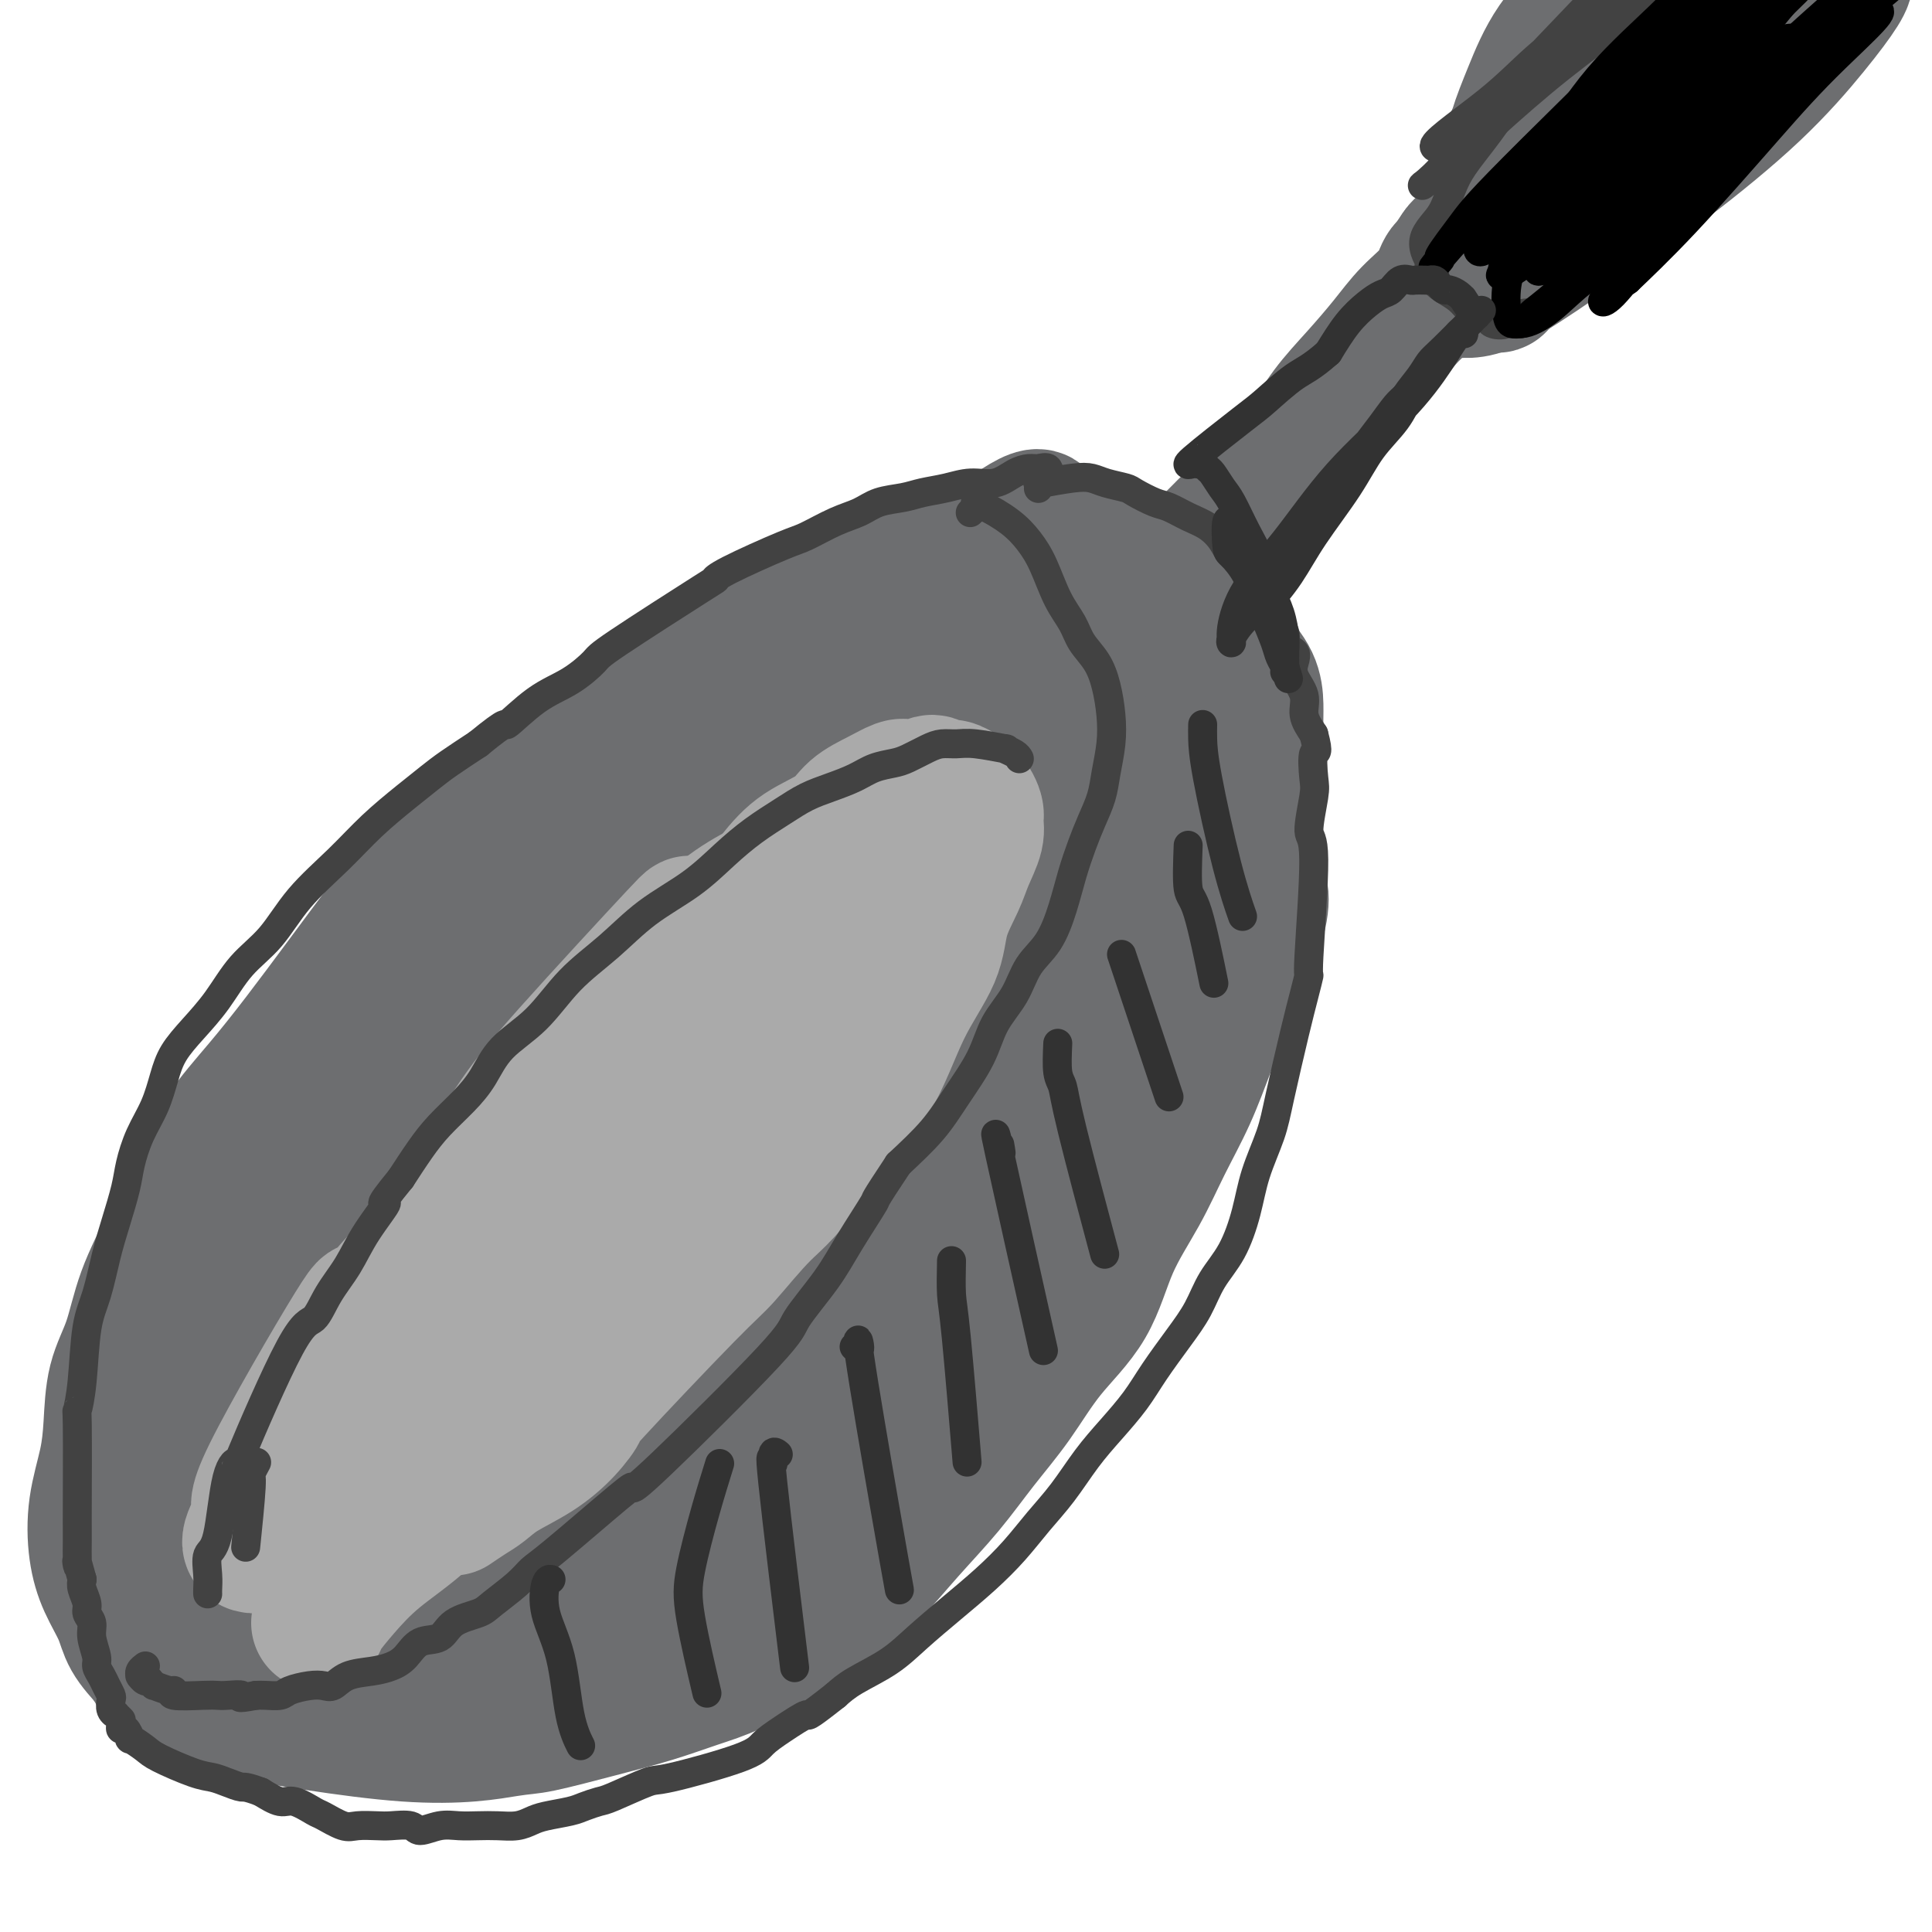 <svg viewBox='0 0 400 400' version='1.1' xmlns='http://www.w3.org/2000/svg' xmlns:xlink='http://www.w3.org/1999/xlink'><g fill='none' stroke='rgb(66,66,66)' stroke-width='28' stroke-linecap='round' stroke-linejoin='round'><path d='M153,153c0.027,0.452 0.054,0.903 0,1c-0.054,0.097 -0.190,-0.161 -3,2c-2.810,2.161 -8.295,6.740 -15,12c-6.705,5.260 -14.631,11.202 -22,19c-7.369,7.798 -14.183,17.452 -20,26c-5.817,8.548 -10.638,15.991 -13,22c-2.362,6.009 -2.263,10.584 -2,14c0.263,3.416 0.692,5.674 4,6c3.308,0.326 9.495,-1.281 16,-5c6.505,-3.719 13.329,-9.552 21,-17c7.671,-7.448 16.189,-16.511 25,-26c8.811,-9.489 17.916,-19.404 26,-28c8.084,-8.596 15.146,-15.871 20,-22c4.854,-6.129 7.499,-11.110 8,-14c0.501,-2.890 -1.142,-3.689 -5,-3c-3.858,0.689 -9.933,2.867 -17,8c-7.067,5.133 -15.128,13.221 -23,20c-7.872,6.779 -15.555,12.248 -26,24c-10.445,11.752 -23.652,29.786 -30,38c-6.348,8.214 -5.836,6.608 -8,11c-2.164,4.392 -7.002,14.782 -7,19c0.002,4.218 4.846,2.265 7,2c2.154,-0.265 1.618,1.160 8,-2c6.382,-3.160 19.680,-10.903 25,-14c5.320,-3.097 2.660,-1.549 0,0'/></g>
<g fill='none' stroke='rgb(109,110,112)' stroke-width='28' stroke-linecap='round' stroke-linejoin='round'><path d='M132,155c-0.502,0.046 -1.004,0.091 -1,0c0.004,-0.091 0.513,-0.319 -1,0c-1.513,0.319 -5.047,1.186 -10,4c-4.953,2.814 -11.326,7.577 -17,13c-5.674,5.423 -10.648,11.507 -14,17c-3.352,5.493 -5.082,10.394 -5,14c0.082,3.606 1.977,5.915 6,6c4.023,0.085 10.173,-2.054 17,-6c6.827,-3.946 14.331,-9.697 24,-18c9.669,-8.303 21.501,-19.157 33,-29c11.499,-9.843 22.663,-18.676 31,-26c8.337,-7.324 13.846,-13.138 17,-17c3.154,-3.862 3.954,-5.770 3,-6c-0.954,-0.230 -3.661,1.220 -10,6c-6.339,4.780 -16.311,12.889 -28,24c-11.689,11.111 -25.094,25.223 -38,38c-12.906,12.777 -25.314,24.220 -36,36c-10.686,11.780 -19.650,23.896 -27,34c-7.350,10.104 -13.085,18.194 -16,23c-2.915,4.806 -3.008,6.326 -2,7c1.008,0.674 3.117,0.501 9,-2c5.883,-2.501 15.539,-7.330 26,-14c10.461,-6.670 21.728,-15.181 33,-25c11.272,-9.819 22.550,-20.946 33,-32c10.450,-11.054 20.073,-22.034 27,-31c6.927,-8.966 11.160,-15.918 13,-21c1.840,-5.082 1.289,-8.293 -2,-9c-3.289,-0.707 -9.314,1.089 -17,5c-7.686,3.911 -17.031,9.938 -27,17c-9.969,7.062 -20.563,15.161 -31,25c-10.437,9.839 -20.719,21.420 -31,33'/><path d='M91,221c-8.745,11.422 -15.109,23.478 -20,33c-4.891,9.522 -8.311,16.509 -10,22c-1.689,5.491 -1.648,9.486 2,10c3.648,0.514 10.902,-2.451 16,-2c5.098,0.451 8.038,4.319 29,-15c20.962,-19.319 59.945,-61.824 76,-80c16.055,-18.176 9.181,-12.021 9,-15c-0.181,-2.979 6.329,-15.090 8,-22c1.671,-6.910 -1.499,-8.620 -6,-9c-4.501,-0.380 -10.334,0.569 -18,4c-7.666,3.431 -17.165,9.344 -28,16c-10.835,6.656 -23.007,14.055 -34,23c-10.993,8.945 -20.807,19.435 -30,30c-9.193,10.565 -17.765,21.205 -24,31c-6.235,9.795 -10.132,18.744 -12,25c-1.868,6.256 -1.706,9.817 0,12c1.706,2.183 4.958,2.986 11,2c6.042,-0.986 14.876,-3.761 25,-9c10.124,-5.239 21.539,-12.941 32,-23c10.461,-10.059 19.970,-22.475 29,-35c9.030,-12.525 17.583,-25.157 24,-36c6.417,-10.843 10.700,-19.895 13,-27c2.300,-7.105 2.619,-12.262 1,-15c-1.619,-2.738 -5.175,-3.055 -11,-1c-5.825,2.055 -13.920,6.484 -24,12c-10.080,5.516 -22.146,12.119 -34,20c-11.854,7.881 -23.497,17.040 -34,28c-10.503,10.960 -19.866,23.720 -28,35c-8.134,11.280 -15.038,21.080 -19,28c-3.962,6.920 -4.981,10.960 -6,15'/><path d='M28,278c-4.028,8.060 -1.599,6.709 2,6c3.599,-0.709 8.368,-0.777 12,1c3.632,1.777 6.127,5.400 23,-4c16.873,-9.400 48.123,-31.824 62,-44c13.877,-12.176 10.380,-14.105 11,-18c0.620,-3.895 5.356,-9.756 10,-19c4.644,-9.244 9.194,-21.869 12,-30c2.806,-8.131 3.867,-11.766 4,-14c0.133,-2.234 -0.663,-3.067 -3,-2c-2.337,1.067 -6.215,4.032 -13,9c-6.785,4.968 -16.478,11.938 -27,22c-10.522,10.062 -21.872,23.215 -32,36c-10.128,12.785 -19.033,25.202 -27,37c-7.967,11.798 -14.995,22.977 -20,32c-5.005,9.023 -7.987,15.891 -9,20c-1.013,4.109 -0.059,5.458 2,6c2.059,0.542 5.222,0.276 12,-2c6.778,-2.276 17.172,-6.561 29,-14c11.828,-7.439 25.091,-18.031 39,-30c13.909,-11.969 28.465,-25.315 42,-39c13.535,-13.685 26.051,-27.710 36,-40c9.949,-12.290 17.332,-22.844 22,-30c4.668,-7.156 6.622,-10.914 6,-13c-0.622,-2.086 -3.818,-2.501 -10,0c-6.182,2.501 -15.349,7.920 -25,17c-9.651,9.080 -19.786,21.823 -31,34c-11.214,12.177 -23.508,23.788 -35,36c-11.492,12.212 -22.184,25.026 -31,37c-8.816,11.974 -15.758,23.108 -20,32c-4.242,8.892 -5.783,15.540 -5,19c0.783,3.460 3.892,3.730 7,4'/><path d='M71,327c9.236,-5.768 28.825,-22.187 38,-31c9.175,-8.813 7.937,-10.019 15,-20c7.063,-9.981 22.427,-28.737 36,-45c13.573,-16.263 25.356,-30.032 33,-40c7.644,-9.968 11.148,-16.134 18,-25c6.852,-8.866 17.051,-20.433 2,-6c-15.051,14.433 -55.353,54.867 -74,74c-18.647,19.133 -15.638,16.966 -17,19c-1.362,2.034 -7.097,8.269 -15,18c-7.903,9.731 -17.976,22.958 -24,33c-6.024,10.042 -7.998,16.899 -9,21c-1.002,4.101 -1.033,5.447 3,4c4.033,-1.447 12.129,-5.686 23,-14c10.871,-8.314 24.516,-20.702 40,-34c15.484,-13.298 32.807,-27.505 48,-41c15.193,-13.495 28.255,-26.278 38,-37c9.745,-10.722 16.174,-19.383 19,-25c2.826,-5.617 2.048,-8.190 -2,-8c-4.048,0.190 -11.367,3.143 -21,10c-9.633,6.857 -21.580,17.619 -34,30c-12.420,12.381 -25.312,26.380 -37,39c-11.688,12.620 -22.173,23.859 -31,35c-8.827,11.141 -15.998,22.184 -21,31c-5.002,8.816 -7.836,15.406 -8,19c-0.164,3.594 2.340,4.192 7,2c4.660,-2.192 11.475,-7.173 21,-16c9.525,-8.827 21.759,-21.500 34,-34c12.241,-12.500 24.488,-24.827 35,-36c10.512,-11.173 19.289,-21.192 25,-29c5.711,-7.808 8.355,-13.404 11,-19'/><path d='M224,202c2.725,-4.906 4.039,-7.672 -2,-4c-6.039,3.672 -19.430,13.781 -24,16c-4.570,2.219 -0.318,-3.452 -14,15c-13.682,18.452 -45.299,61.026 -58,79c-12.701,17.974 -6.484,11.349 -5,11c1.484,-0.349 -1.763,5.580 -2,8c-0.237,2.420 2.535,1.333 8,-3c5.465,-4.333 13.623,-11.911 24,-21c10.377,-9.089 22.974,-19.688 35,-31c12.026,-11.312 23.480,-23.339 33,-34c9.520,-10.661 17.105,-19.958 22,-27c4.895,-7.042 7.098,-11.829 7,-14c-0.098,-2.171 -2.499,-1.727 -7,1c-4.501,2.727 -11.101,7.738 -20,16c-8.899,8.262 -20.095,19.775 -30,32c-9.905,12.225 -18.519,25.160 -27,37c-8.481,11.840 -16.829,22.583 -23,31c-6.171,8.417 -10.164,14.509 -12,18c-1.836,3.491 -1.516,4.383 0,4c1.516,-0.383 4.229,-2.041 11,-7c6.771,-4.959 17.601,-13.220 30,-24c12.399,-10.780 26.366,-24.081 38,-37c11.634,-12.919 20.934,-25.457 29,-37c8.066,-11.543 14.898,-22.092 19,-30c4.102,-7.908 5.474,-13.175 5,-16c-0.474,-2.825 -2.796,-3.207 -7,-2c-4.204,1.207 -10.292,4.004 -17,9c-6.708,4.996 -14.037,12.191 -22,21c-7.963,8.809 -16.561,19.231 -23,28c-6.439,8.769 -10.720,15.884 -15,23'/><path d='M177,264c-6.861,9.241 -5.014,6.844 -4,6c1.014,-0.844 1.194,-0.133 4,-3c2.806,-2.867 8.238,-9.311 14,-16c5.762,-6.689 11.854,-13.623 24,-31c12.146,-17.377 30.346,-45.196 38,-57c7.654,-11.804 4.762,-7.592 4,-7c-0.762,0.592 0.606,-2.434 1,-4c0.394,-1.566 -0.186,-1.671 -2,-1c-1.814,0.671 -4.863,2.118 -10,6c-5.137,3.882 -12.361,10.198 -20,17c-7.639,6.802 -15.693,14.090 -22,20c-6.307,5.910 -10.867,10.442 -13,13c-2.133,2.558 -1.840,3.143 -1,3c0.840,-0.143 2.225,-1.013 5,-3c2.775,-1.987 6.939,-5.091 13,-10c6.061,-4.909 14.020,-11.622 21,-18c6.980,-6.378 12.983,-12.422 17,-17c4.017,-4.578 6.048,-7.689 7,-10c0.952,-2.311 0.824,-3.822 0,-4c-0.824,-0.178 -2.345,0.977 -5,2c-2.655,1.023 -6.445,1.913 -10,4c-3.555,2.087 -6.875,5.370 -10,8c-3.125,2.630 -6.055,4.606 -8,6c-1.945,1.394 -2.904,2.205 -3,3c-0.096,0.795 0.670,1.573 2,1c1.330,-0.573 3.224,-2.495 6,-4c2.776,-1.505 6.434,-2.591 9,-5c2.566,-2.409 4.038,-6.141 5,-9c0.962,-2.859 1.413,-4.847 1,-7c-0.413,-2.153 -1.689,-4.472 -3,-6c-1.311,-1.528 -2.655,-2.264 -4,-3'/><path d='M233,138c-1.594,-1.818 -2.080,-1.864 -3,-2c-0.920,-0.136 -2.275,-0.362 -3,-1c-0.725,-0.638 -0.819,-1.688 -1,-2c-0.181,-0.312 -0.450,0.113 1,-1c1.450,-1.113 4.620,-3.763 6,-5c1.380,-1.237 0.970,-1.059 1,-1c0.030,0.059 0.499,-0.000 1,0c0.501,0.000 1.035,0.060 2,0c0.965,-0.060 2.360,-0.240 4,0c1.640,0.240 3.525,0.899 5,2c1.475,1.101 2.538,2.644 4,4c1.462,1.356 3.321,2.524 5,4c1.679,1.476 3.178,3.259 4,5c0.822,1.741 0.967,3.441 1,5c0.033,1.559 -0.047,2.975 0,4c0.047,1.025 0.221,1.657 0,2c-0.221,0.343 -0.836,0.398 -1,0c-0.164,-0.398 0.123,-1.248 0,-2c-0.123,-0.752 -0.657,-1.404 -1,-2c-0.343,-0.596 -0.496,-1.135 -1,-2c-0.504,-0.865 -1.361,-2.055 -2,-3c-0.639,-0.945 -1.062,-1.646 -2,-3c-0.938,-1.354 -2.393,-3.360 -4,-5c-1.607,-1.640 -3.367,-2.912 -5,-4c-1.633,-1.088 -3.139,-1.992 -5,-3c-1.861,-1.008 -4.078,-2.120 -6,-3c-1.922,-0.880 -3.551,-1.529 -5,-2c-1.449,-0.471 -2.718,-0.766 -4,-1c-1.282,-0.234 -2.576,-0.409 -4,-1c-1.424,-0.591 -2.978,-1.597 -5,-2c-2.022,-0.403 -4.511,-0.201 -7,0'/><path d='M208,119c-6.068,-1.387 -5.737,-0.354 -7,0c-1.263,0.354 -4.119,0.031 -6,0c-1.881,-0.031 -2.787,0.231 -4,0c-1.213,-0.231 -2.731,-0.953 -6,0c-3.269,0.953 -8.288,3.582 -12,5c-3.712,1.418 -6.119,1.625 -9,3c-2.881,1.375 -6.238,3.919 -10,6c-3.762,2.081 -7.930,3.699 -12,6c-4.070,2.301 -8.042,5.286 -12,8c-3.958,2.714 -7.903,5.158 -12,8c-4.097,2.842 -8.347,6.084 -13,10c-4.653,3.916 -9.707,8.508 -14,13c-4.293,4.492 -7.823,8.885 -11,13c-3.177,4.115 -6.001,7.951 -9,12c-2.999,4.049 -6.173,8.311 -9,12c-2.827,3.689 -5.306,6.804 -8,10c-2.694,3.196 -5.602,6.474 -8,10c-2.398,3.526 -4.285,7.300 -6,11c-1.715,3.700 -3.258,7.327 -5,11c-1.742,3.673 -3.684,7.392 -5,11c-1.316,3.608 -2.006,7.105 -3,10c-0.994,2.895 -2.292,5.189 -3,8c-0.708,2.811 -0.826,6.140 -1,9c-0.174,2.860 -0.404,5.250 -1,8c-0.596,2.750 -1.556,5.858 -2,9c-0.444,3.142 -0.370,6.317 0,9c0.370,2.683 1.037,4.874 2,7c0.963,2.126 2.221,4.188 3,6c0.779,1.812 1.080,3.375 2,5c0.920,1.625 2.460,3.313 4,5'/><path d='M31,344c2.341,4.450 2.693,4.074 3,4c0.307,-0.074 0.568,0.155 2,1c1.432,0.845 4.035,2.306 5,3c0.965,0.694 0.291,0.622 8,2c7.709,1.378 23.801,4.207 35,5c11.199,0.793 17.504,-0.448 21,-1c3.496,-0.552 4.182,-0.414 7,-1c2.818,-0.586 7.768,-1.894 12,-3c4.232,-1.106 7.745,-2.008 11,-3c3.255,-0.992 6.251,-2.075 9,-3c2.749,-0.925 5.250,-1.693 8,-3c2.750,-1.307 5.749,-3.154 9,-5c3.251,-1.846 6.755,-3.691 10,-6c3.245,-2.309 6.232,-5.082 9,-8c2.768,-2.918 5.318,-5.982 8,-9c2.682,-3.018 5.498,-5.992 8,-9c2.502,-3.008 4.691,-6.050 7,-9c2.309,-2.950 4.739,-5.807 7,-9c2.261,-3.193 4.354,-6.720 7,-10c2.646,-3.280 5.845,-6.312 8,-10c2.155,-3.688 3.266,-8.031 5,-12c1.734,-3.969 4.092,-7.562 6,-11c1.908,-3.438 3.366,-6.720 5,-10c1.634,-3.280 3.442,-6.556 5,-10c1.558,-3.444 2.865,-7.055 4,-10c1.135,-2.945 2.098,-5.222 3,-8c0.902,-2.778 1.743,-6.056 2,-9c0.257,-2.944 -0.069,-5.556 0,-8c0.069,-2.444 0.535,-4.722 1,-7'/><path d='M256,185c0.633,-5.103 0.717,-5.861 1,-7c0.283,-1.139 0.765,-2.658 1,-4c0.235,-1.342 0.221,-2.508 0,-3c-0.221,-0.492 -0.650,-0.310 -1,-4c-0.350,-3.690 -0.622,-11.253 -1,-15c-0.378,-3.747 -0.863,-3.678 -1,-4c-0.137,-0.322 0.073,-1.036 0,-2c-0.073,-0.964 -0.430,-2.177 -1,-3c-0.570,-0.823 -1.353,-1.255 -2,-2c-0.647,-0.745 -1.159,-1.802 -2,-3c-0.841,-1.198 -2.010,-2.536 -3,-4c-0.990,-1.464 -1.801,-3.054 -3,-4c-1.199,-0.946 -2.785,-1.247 -4,-2c-1.215,-0.753 -2.060,-1.957 -3,-3c-0.940,-1.043 -1.975,-1.926 -3,-3c-1.025,-1.074 -2.039,-2.341 -3,-3c-0.961,-0.659 -1.869,-0.712 -3,-1c-1.131,-0.288 -2.484,-0.811 -4,-1c-1.516,-0.189 -3.194,-0.044 -5,0c-1.806,0.044 -3.740,-0.014 -6,0c-2.260,0.014 -4.847,0.099 -7,0c-2.153,-0.099 -3.874,-0.382 -6,0c-2.126,0.382 -4.658,1.430 -7,2c-2.342,0.570 -4.493,0.663 -7,1c-2.507,0.337 -5.371,0.919 -8,2c-2.629,1.081 -5.024,2.661 -8,4c-2.976,1.339 -6.532,2.437 -11,5c-4.468,2.563 -9.848,6.589 -15,11c-5.152,4.411 -10.076,9.205 -15,14'/><path d='M129,156c-7.348,6.683 -10.719,10.891 -15,16c-4.281,5.109 -9.474,11.119 -14,17c-4.526,5.881 -8.386,11.633 -13,19c-4.614,7.367 -9.981,16.350 -14,23c-4.019,6.650 -6.690,10.968 -13,24c-6.310,13.032 -16.259,34.780 -20,44c-3.741,9.220 -1.275,5.912 0,7c1.275,1.088 1.357,6.570 2,12c0.643,5.430 1.846,10.806 3,14c1.154,3.194 2.257,4.205 4,6c1.743,1.795 4.124,4.375 6,6c1.876,1.625 3.247,2.295 5,3c1.753,0.705 3.889,1.443 5,2c1.111,0.557 1.196,0.932 2,1c0.804,0.068 2.325,-0.172 4,-1c1.675,-0.828 3.503,-2.245 6,-4c2.497,-1.755 5.663,-3.848 10,-7c4.337,-3.152 9.844,-7.364 16,-14c6.156,-6.636 12.961,-15.697 19,-24c6.039,-8.303 11.312,-15.847 15,-23c3.688,-7.153 5.790,-13.913 7,-18c1.210,-4.087 1.529,-5.500 -1,-6c-2.529,-0.500 -7.905,-0.086 -14,2c-6.095,2.086 -12.908,5.845 -20,10c-7.092,4.155 -14.461,8.704 -21,14c-6.539,5.296 -12.248,11.337 -17,17c-4.752,5.663 -8.549,10.948 -11,15c-2.451,4.052 -3.558,6.872 -4,8c-0.442,1.128 -0.221,0.564 0,0'/><path d='M56,319c-1.934,3.203 0.730,-0.290 2,-2c1.270,-1.710 1.147,-1.639 2,-3c0.853,-1.361 2.684,-4.155 4,-7c1.316,-2.845 2.117,-5.743 3,-10c0.883,-4.257 1.847,-9.875 2,-13c0.153,-3.125 -0.506,-3.759 2,-14c2.506,-10.241 8.177,-30.090 11,-39c2.823,-8.910 2.797,-6.881 4,-9c1.203,-2.119 3.635,-8.388 6,-13c2.365,-4.612 4.663,-7.569 7,-11c2.337,-3.431 4.712,-7.336 7,-11c2.288,-3.664 4.489,-7.086 7,-11c2.511,-3.914 5.332,-8.321 8,-12c2.668,-3.679 5.182,-6.631 8,-10c2.818,-3.369 5.940,-7.156 9,-10c3.060,-2.844 6.058,-4.747 9,-7c2.942,-2.253 5.828,-4.858 9,-7c3.172,-2.142 6.631,-3.821 10,-5c3.369,-1.179 6.648,-1.856 10,-3c3.352,-1.144 6.777,-2.753 10,-4c3.223,-1.247 6.245,-2.130 9,-3c2.755,-0.870 5.245,-1.727 8,-2c2.755,-0.273 5.776,0.039 8,0c2.224,-0.039 3.650,-0.428 5,0c1.350,0.428 2.623,1.672 4,2c1.377,0.328 2.858,-0.260 4,0c1.142,0.260 1.945,1.369 3,2c1.055,0.631 2.361,0.785 3,1c0.639,0.215 0.611,0.490 1,1c0.389,0.510 1.194,1.255 2,2'/><path d='M233,121c2.570,1.399 0.497,0.897 0,1c-0.497,0.103 0.584,0.812 1,1c0.416,0.188 0.167,-0.146 0,0c-0.167,0.146 -0.253,0.771 0,1c0.253,0.229 0.844,0.062 1,0c0.156,-0.062 -0.122,-0.021 0,0c0.122,0.021 0.645,0.020 1,0c0.355,-0.020 0.542,-0.060 1,0c0.458,0.060 1.186,0.220 2,0c0.814,-0.220 1.712,-0.820 2,-1c0.288,-0.180 -0.035,0.061 0,0c0.035,-0.061 0.430,-0.422 1,-1c0.570,-0.578 1.317,-1.372 2,-2c0.683,-0.628 1.301,-1.089 2,-2c0.699,-0.911 1.479,-2.273 2,-3c0.521,-0.727 0.781,-0.821 2,-2c1.219,-1.179 3.395,-3.443 5,-5c1.605,-1.557 2.640,-2.406 4,-4c1.360,-1.594 3.045,-3.933 5,-6c1.955,-2.067 4.181,-3.861 6,-6c1.819,-2.139 3.233,-4.623 5,-7c1.767,-2.377 3.887,-4.647 6,-7c2.113,-2.353 4.219,-4.790 6,-7c1.781,-2.210 3.236,-4.192 5,-6c1.764,-1.808 3.835,-3.442 5,-5c1.165,-1.558 1.423,-3.042 2,-4c0.577,-0.958 1.474,-1.391 2,-2c0.526,-0.609 0.680,-1.395 1,-2c0.320,-0.605 0.806,-1.030 1,-1c0.194,0.030 0.097,0.515 0,1'/><path d='M303,52c9.668,-10.980 2.839,-2.929 0,0c-2.839,2.929 -1.689,0.736 -1,0c0.689,-0.736 0.918,-0.016 1,0c0.082,0.016 0.018,-0.673 0,-1c-0.018,-0.327 0.010,-0.291 0,0c-0.010,0.291 -0.059,0.836 0,1c0.059,0.164 0.227,-0.054 0,0c-0.227,0.054 -0.849,0.381 -1,1c-0.151,0.619 0.169,1.528 0,2c-0.169,0.472 -0.827,0.505 -1,1c-0.173,0.495 0.137,1.453 0,2c-0.137,0.547 -0.723,0.684 -1,1c-0.277,0.316 -0.245,0.813 0,1c0.245,0.187 0.703,0.065 1,0c0.297,-0.065 0.432,-0.071 1,0c0.568,0.071 1.567,0.220 3,0c1.433,-0.220 3.298,-0.807 7,-3c3.702,-2.193 9.240,-5.991 15,-10c5.760,-4.009 11.741,-8.230 18,-13c6.259,-4.770 12.797,-10.090 18,-15c5.203,-4.910 9.071,-9.409 12,-13c2.929,-3.591 4.920,-6.274 6,-8c1.080,-1.726 1.249,-2.493 1,-3c-0.249,-0.507 -0.918,-0.752 -2,-1c-1.082,-0.248 -2.579,-0.500 -4,0c-1.421,0.500 -2.767,1.750 -6,3c-3.233,1.250 -8.352,2.500 -14,5c-5.648,2.500 -11.824,6.250 -18,10'/><path d='M338,12c-8.479,4.494 -10.678,6.728 -14,9c-3.322,2.272 -7.768,4.580 -10,7c-2.232,2.420 -2.249,4.951 -2,6c0.249,1.049 0.766,0.617 2,0c1.234,-0.617 3.187,-1.418 5,-2c1.813,-0.582 3.488,-0.945 7,-3c3.512,-2.055 8.862,-5.802 13,-10c4.138,-4.198 7.065,-8.848 9,-12c1.935,-3.152 2.877,-4.807 3,-6c0.123,-1.193 -0.573,-1.925 -1,-2c-0.427,-0.075 -0.586,0.508 -2,2c-1.414,1.492 -4.082,3.893 -7,8c-2.918,4.107 -6.084,9.919 -10,16c-3.916,6.081 -8.581,12.432 -12,18c-3.419,5.568 -5.591,10.353 -7,13c-1.409,2.647 -2.057,3.155 -2,3c0.057,-0.155 0.817,-0.973 2,-3c1.183,-2.027 2.789,-5.264 6,-10c3.211,-4.736 8.026,-10.971 12,-17c3.974,-6.029 7.105,-11.851 10,-17c2.895,-5.149 5.553,-9.626 8,-13c2.447,-3.374 4.682,-5.645 6,-7c1.318,-1.355 1.717,-1.793 2,-2c0.283,-0.207 0.448,-0.184 0,0c-0.448,0.184 -1.510,0.527 -3,2c-1.490,1.473 -3.410,4.075 -6,7c-2.590,2.925 -5.851,6.172 -9,9c-3.149,2.828 -6.185,5.237 -9,8c-2.815,2.763 -5.407,5.882 -8,9'/><path d='M321,25c-6.303,6.249 -4.562,4.373 -4,4c0.562,-0.373 -0.055,0.757 0,1c0.055,0.243 0.782,-0.401 2,-2c1.218,-1.599 2.927,-4.154 5,-7c2.073,-2.846 4.509,-5.984 7,-9c2.491,-3.016 5.037,-5.909 6,-10c0.963,-4.091 0.343,-9.380 -1,-10c-1.343,-0.620 -3.408,3.428 -6,7c-2.592,3.572 -5.712,6.667 -8,10c-2.288,3.333 -3.743,6.905 -5,10c-1.257,3.095 -2.316,5.713 -3,8c-0.684,2.287 -0.993,4.242 -1,5c-0.007,0.758 0.289,0.319 1,0c0.711,-0.319 1.839,-0.517 3,-2c1.161,-1.483 2.356,-4.250 4,-7c1.644,-2.750 3.738,-5.482 6,-9c2.262,-3.518 4.692,-7.822 7,-11c2.308,-3.178 4.493,-5.229 6,-7c1.507,-1.771 2.337,-3.261 3,-4c0.663,-0.739 1.161,-0.726 1,0c-0.161,0.726 -0.980,2.164 -2,4c-1.020,1.836 -2.242,4.068 -4,7c-1.758,2.932 -4.051,6.562 -6,10c-1.949,3.438 -3.552,6.684 -5,9c-1.448,2.316 -2.739,3.704 -4,5c-1.261,1.296 -2.493,2.502 -3,3c-0.507,0.498 -0.290,0.288 0,0c0.290,-0.288 0.654,-0.654 2,-2c1.346,-1.346 3.673,-3.673 6,-6'/><path d='M328,22c2.083,-2.827 3.290,-5.896 5,-8c1.710,-2.104 3.922,-3.244 5,-4c1.078,-0.756 1.021,-1.126 1,-1c-0.021,0.126 -0.006,0.750 0,1c0.006,0.250 0.003,0.125 0,0'/><path d='M234,120c-0.031,-0.406 -0.063,-0.812 0,-1c0.063,-0.188 0.220,-0.159 0,0c-0.220,0.159 -0.816,0.446 -1,0c-0.184,-0.446 0.043,-1.626 0,-2c-0.043,-0.374 -0.356,0.058 -1,0c-0.644,-0.058 -1.618,-0.605 -3,-1c-1.382,-0.395 -3.171,-0.638 -5,-1c-1.829,-0.362 -3.698,-0.843 -5,-1c-1.302,-0.157 -2.036,0.010 -3,0c-0.964,-0.010 -2.159,-0.196 -3,0c-0.841,0.196 -1.327,0.773 -2,1c-0.673,0.227 -1.534,0.104 -2,0c-0.466,-0.104 -0.539,-0.191 -1,0c-0.461,0.191 -1.312,0.658 -2,1c-0.688,0.342 -1.213,0.559 -2,1c-0.787,0.441 -1.837,1.106 -3,2c-1.163,0.894 -2.438,2.018 -4,3c-1.562,0.982 -3.412,1.823 -5,3c-1.588,1.177 -2.914,2.691 -6,6c-3.086,3.309 -7.930,8.415 -13,15c-5.070,6.585 -10.365,14.650 -16,22c-5.635,7.350 -11.609,13.984 -18,21c-6.391,7.016 -13.198,14.413 -19,22c-5.802,7.587 -10.601,15.365 -15,22c-4.399,6.635 -8.400,12.126 -11,17c-2.600,4.874 -3.800,9.131 -4,12c-0.200,2.869 0.598,4.352 2,5c1.402,0.648 3.407,0.462 8,-3c4.593,-3.462 11.775,-10.201 19,-20c7.225,-9.799 14.493,-22.657 23,-35c8.507,-12.343 18.254,-24.172 28,-36'/><path d='M170,173c12.462,-16.760 18.116,-23.162 23,-29c4.884,-5.838 8.998,-11.114 11,-14c2.002,-2.886 1.891,-3.384 -1,-2c-2.891,1.384 -8.561,4.649 -12,7c-3.439,2.351 -4.648,3.786 -23,21c-18.352,17.214 -53.847,50.206 -68,64c-14.153,13.794 -6.963,8.391 -5,7c1.963,-1.391 -1.300,1.232 1,-1c2.300,-2.232 10.164,-9.318 17,-17c6.836,-7.682 12.643,-15.961 18,-24c5.357,-8.039 10.262,-15.839 14,-22c3.738,-6.161 6.309,-10.683 8,-14c1.691,-3.317 2.501,-5.430 3,-7c0.499,-1.570 0.686,-2.597 1,-3c0.314,-0.403 0.756,-0.182 1,0c0.244,0.182 0.291,0.327 1,0c0.709,-0.327 2.078,-1.125 3,-2c0.922,-0.875 1.395,-1.828 3,-3c1.605,-1.172 4.343,-2.565 6,-4c1.657,-1.435 2.234,-2.914 4,-4c1.766,-1.086 4.720,-1.779 7,-3c2.280,-1.221 3.887,-2.969 6,-4c2.113,-1.031 4.731,-1.345 7,-2c2.269,-0.655 4.188,-1.651 6,-2c1.812,-0.349 3.517,-0.052 5,0c1.483,0.052 2.746,-0.140 4,0c1.254,0.140 2.501,0.611 4,1c1.499,0.389 3.249,0.694 5,1'/><path d='M219,117c3.675,0.307 3.864,0.073 5,0c1.136,-0.073 3.220,0.014 5,0c1.780,-0.014 3.257,-0.128 4,0c0.743,0.128 0.752,0.499 1,1c0.248,0.501 0.735,1.132 1,1c0.265,-0.132 0.307,-1.026 -2,0c-2.307,1.026 -6.965,3.972 -11,6c-4.035,2.028 -7.449,3.139 -13,5c-5.551,1.861 -13.239,4.472 -22,7c-8.761,2.528 -18.593,4.972 -27,8c-8.407,3.028 -15.388,6.638 -23,11c-7.612,4.362 -15.855,9.475 -23,15c-7.145,5.525 -13.194,11.460 -19,21c-5.806,9.540 -11.371,22.684 -15,32c-3.629,9.316 -5.323,14.805 -6,17c-0.677,2.195 -0.339,1.098 0,0'/></g>
<g fill='none' stroke='rgb(170,170,170)' stroke-width='28' stroke-linecap='round' stroke-linejoin='round'><path d='M80,275c0.360,-0.371 0.719,-0.742 1,-1c0.281,-0.258 0.483,-0.404 1,-1c0.517,-0.596 1.350,-1.643 3,-4c1.650,-2.357 4.119,-6.024 8,-11c3.881,-4.976 9.175,-11.260 14,-18c4.825,-6.740 9.181,-13.937 14,-20c4.819,-6.063 10.102,-10.993 15,-16c4.898,-5.007 9.413,-10.092 14,-14c4.587,-3.908 9.247,-6.638 13,-9c3.753,-2.362 6.599,-4.356 8,-5c1.401,-0.644 1.356,0.063 2,0c0.644,-0.063 1.978,-0.896 2,-1c0.022,-0.104 -1.268,0.521 -2,1c-0.732,0.479 -0.907,0.810 -2,2c-1.093,1.190 -3.104,3.237 -5,5c-1.896,1.763 -3.678,3.242 -7,6c-3.322,2.758 -8.183,6.794 -13,12c-4.817,5.206 -9.588,11.583 -15,17c-5.412,5.417 -11.463,9.876 -17,15c-5.537,5.124 -10.560,10.913 -15,16c-4.440,5.087 -8.297,9.472 -12,13c-3.703,3.528 -7.252,6.199 -10,9c-2.748,2.801 -4.695,5.733 -6,8c-1.305,2.267 -1.966,3.871 -2,5c-0.034,1.129 0.561,1.783 1,2c0.439,0.217 0.724,-0.004 1,0c0.276,0.004 0.544,0.233 1,0c0.456,-0.233 1.102,-0.928 2,-2c0.898,-1.072 2.050,-2.519 3,-4c0.950,-1.481 1.700,-2.994 3,-5c1.300,-2.006 3.150,-4.503 5,-7'/><path d='M85,268c2.706,-4.285 2.470,-5.997 4,-9c1.530,-3.003 4.827,-7.299 8,-12c3.173,-4.701 6.222,-9.809 9,-14c2.778,-4.191 5.287,-7.466 12,-15c6.713,-7.534 17.631,-19.328 22,-24c4.369,-4.672 2.187,-2.222 3,-2c0.813,0.222 4.619,-1.784 8,-3c3.381,-1.216 6.335,-1.643 8,-2c1.665,-0.357 2.040,-0.644 3,-1c0.960,-0.356 2.505,-0.781 4,-1c1.495,-0.219 2.939,-0.234 4,0c1.061,0.234 1.740,0.716 3,1c1.260,0.284 3.102,0.370 4,1c0.898,0.630 0.854,1.802 1,3c0.146,1.198 0.483,2.421 0,4c-0.483,1.579 -1.785,3.515 -3,6c-1.215,2.485 -2.341,5.519 -4,9c-1.659,3.481 -3.851,7.409 -7,13c-3.149,5.591 -7.256,12.846 -11,19c-3.744,6.154 -7.126,11.207 -11,16c-3.874,4.793 -8.241,9.325 -12,13c-3.759,3.675 -6.909,6.491 -10,9c-3.091,2.509 -6.124,4.709 -9,7c-2.876,2.291 -5.595,4.672 -8,7c-2.405,2.328 -4.495,4.605 -7,7c-2.505,2.395 -5.424,4.910 -8,7c-2.576,2.090 -4.809,3.755 -7,5c-2.191,1.245 -4.340,2.070 -7,3c-2.660,0.930 -5.830,1.965 -9,3'/><path d='M65,318c-4.868,1.857 -5.538,0.998 -7,1c-1.462,0.002 -3.717,0.864 -5,1c-1.283,0.136 -1.594,-0.453 -1,-2c0.594,-1.547 2.093,-4.050 2,-5c-0.093,-0.950 -1.779,-0.345 2,-8c3.779,-7.655 13.022,-23.568 17,-30c3.978,-6.432 2.691,-3.383 3,-3c0.309,0.383 2.213,-1.900 4,-4c1.787,-2.100 3.456,-4.017 7,-7c3.544,-2.983 8.961,-7.032 13,-10c4.039,-2.968 6.700,-4.853 10,-8c3.300,-3.147 7.241,-7.554 12,-12c4.759,-4.446 10.338,-8.931 15,-13c4.662,-4.069 8.409,-7.722 12,-11c3.591,-3.278 7.026,-6.183 9,-8c1.974,-1.817 2.486,-2.548 3,-3c0.514,-0.452 1.028,-0.625 1,0c-0.028,0.625 -0.599,2.049 -2,4c-1.401,1.951 -3.633,4.428 -7,9c-3.367,4.572 -7.868,11.237 -13,18c-5.132,6.763 -10.894,13.623 -17,20c-6.106,6.377 -12.554,12.272 -18,18c-5.446,5.728 -9.888,11.288 -14,16c-4.112,4.712 -7.893,8.576 -11,11c-3.107,2.424 -5.540,3.406 -7,4c-1.460,0.594 -1.948,0.798 -2,1c-0.052,0.202 0.332,0.400 1,0c0.668,-0.400 1.619,-1.400 2,-2c0.381,-0.600 0.190,-0.800 0,-1'/><path d='M74,294c-0.434,-0.042 1.482,-1.147 2,-2c0.518,-0.853 -0.362,-1.453 0,-2c0.362,-0.547 1.964,-1.041 3,-2c1.036,-0.959 1.505,-2.382 3,-4c1.495,-1.618 4.016,-3.431 5,-4c0.984,-0.569 0.431,0.107 6,-6c5.569,-6.107 17.258,-18.996 27,-30c9.742,-11.004 17.535,-20.121 21,-24c3.465,-3.879 2.601,-2.519 4,-4c1.399,-1.481 5.061,-5.804 8,-9c2.939,-3.196 5.154,-5.264 7,-7c1.846,-1.736 3.322,-3.141 4,-4c0.678,-0.859 0.559,-1.172 1,-1c0.441,0.172 1.444,0.829 1,2c-0.444,1.171 -2.334,2.857 -5,6c-2.666,3.143 -6.109,7.743 -10,13c-3.891,5.257 -8.232,11.172 -13,17c-4.768,5.828 -9.965,11.571 -14,16c-4.035,4.429 -6.910,7.544 -9,10c-2.090,2.456 -3.395,4.253 -4,5c-0.605,0.747 -0.511,0.443 0,0c0.511,-0.443 1.440,-1.026 3,-2c1.560,-0.974 3.752,-2.341 6,-4c2.248,-1.659 4.554,-3.611 7,-6c2.446,-2.389 5.034,-5.215 8,-8c2.966,-2.785 6.310,-5.530 9,-8c2.690,-2.470 4.724,-4.665 7,-7c2.276,-2.335 4.793,-4.810 7,-7c2.207,-2.190 4.103,-4.095 6,-6'/><path d='M164,216c8.878,-8.251 4.573,-4.879 4,-5c-0.573,-0.121 2.588,-3.733 5,-6c2.412,-2.267 4.077,-3.187 6,-5c1.923,-1.813 4.106,-4.519 5,-6c0.894,-1.481 0.499,-1.738 3,-6c2.501,-4.262 7.897,-12.528 10,-16c2.103,-3.472 0.911,-2.150 1,-2c0.089,0.150 1.458,-0.873 2,-2c0.542,-1.127 0.258,-2.359 0,-3c-0.258,-0.641 -0.491,-0.690 -1,-1c-0.509,-0.310 -1.295,-0.881 -2,-1c-0.705,-0.119 -1.328,0.215 -2,0c-0.672,-0.215 -1.392,-0.981 -2,-1c-0.608,-0.019 -1.104,0.707 -2,1c-0.896,0.293 -2.193,0.154 -3,0c-0.807,-0.154 -1.124,-0.321 -2,0c-0.876,0.321 -2.311,1.131 -4,2c-1.689,0.869 -3.633,1.798 -5,3c-1.367,1.202 -2.157,2.677 -4,4c-1.843,1.323 -4.737,2.495 -7,4c-2.263,1.505 -3.893,3.344 -6,6c-2.107,2.656 -4.689,6.127 -8,10c-3.311,3.873 -7.349,8.146 -12,13c-4.651,4.854 -9.915,10.289 -14,15c-4.085,4.711 -6.992,8.699 -10,13c-3.008,4.301 -6.115,8.916 -9,13c-2.885,4.084 -5.546,7.638 -8,11c-2.454,3.362 -4.701,6.532 -6,9c-1.299,2.468 -1.649,4.234 -2,6'/><path d='M91,272c-4.331,6.729 -2.659,4.052 -2,3c0.659,-1.052 0.305,-0.477 0,0c-0.305,0.477 -0.559,0.858 -1,1c-0.441,0.142 -1.067,0.046 -1,-1c0.067,-1.046 0.829,-3.042 0,-2c-0.829,1.042 -3.248,5.120 2,-3c5.248,-8.120 18.165,-28.439 24,-37c5.835,-8.561 4.589,-5.364 6,-7c1.411,-1.636 5.479,-8.105 10,-14c4.521,-5.895 9.495,-11.217 13,-15c3.505,-3.783 5.542,-6.029 8,-8c2.458,-1.971 5.339,-3.667 8,-5c2.661,-1.333 5.103,-2.302 8,-4c2.897,-1.698 6.249,-4.125 9,-6c2.751,-1.875 4.900,-3.199 7,-4c2.100,-0.801 4.150,-1.081 6,-2c1.850,-0.919 3.500,-2.479 5,-3c1.500,-0.521 2.848,-0.003 4,0c1.152,0.003 2.106,-0.510 3,0c0.894,0.510 1.727,2.041 2,3c0.273,0.959 -0.014,1.345 0,2c0.014,0.655 0.331,1.577 0,3c-0.331,1.423 -1.308,3.345 -2,5c-0.692,1.655 -1.100,3.041 -2,5c-0.900,1.959 -2.294,4.489 -3,7c-0.706,2.511 -0.725,5.003 -2,8c-1.275,2.997 -3.805,6.499 -6,11c-2.195,4.501 -4.056,10.000 -7,15c-2.944,5.000 -6.972,9.500 -11,14'/><path d='M169,238c-5.769,8.633 -8.192,10.215 -11,13c-2.808,2.785 -6.003,6.771 -8,9c-1.997,2.229 -2.797,2.700 -8,8c-5.203,5.300 -14.811,15.429 -19,20c-4.189,4.571 -2.960,3.585 -3,4c-0.040,0.415 -1.350,2.232 -3,4c-1.650,1.768 -3.641,3.486 -6,5c-2.359,1.514 -5.088,2.823 -7,4c-1.912,1.177 -3.007,2.223 -4,3c-0.993,0.777 -1.883,1.286 -3,2c-1.117,0.714 -2.462,1.633 -3,2c-0.538,0.367 -0.269,0.184 0,0'/><path d='M164,224c-0.376,0.237 -0.753,0.474 -1,1c-0.247,0.526 -0.365,1.340 -1,2c-0.635,0.660 -1.788,1.164 -4,4c-2.212,2.836 -5.484,8.004 -9,13c-3.516,4.996 -7.275,9.821 -11,15c-3.725,5.179 -7.414,10.711 -12,16c-4.586,5.289 -10.067,10.335 -15,15c-4.933,4.665 -9.318,8.948 -13,13c-3.682,4.052 -6.661,7.874 -10,11c-3.339,3.126 -7.038,5.556 -10,8c-2.962,2.444 -5.186,4.903 -7,7c-1.814,2.097 -3.219,3.834 -4,5c-0.781,1.166 -0.937,1.762 -1,2c-0.063,0.238 -0.031,0.119 0,0'/></g>
<g fill='none' stroke='rgb(66,66,66)' stroke-width='6' stroke-linecap='round' stroke-linejoin='round'><path d='M201,106c-0.111,0.124 -0.222,0.248 0,0c0.222,-0.248 0.777,-0.867 1,-1c0.223,-0.133 0.114,0.221 0,0c-0.114,-0.221 -0.232,-1.018 0,-1c0.232,0.018 0.813,0.851 1,1c0.187,0.149 -0.022,-0.387 1,0c1.022,0.387 3.275,1.695 5,3c1.725,1.305 2.922,2.607 4,4c1.078,1.393 2.036,2.878 3,5c0.964,2.122 1.936,4.880 3,7c1.064,2.120 2.222,3.601 3,5c0.778,1.399 1.176,2.714 2,4c0.824,1.286 2.074,2.541 3,4c0.926,1.459 1.528,3.120 2,5c0.472,1.880 0.814,3.979 1,6c0.186,2.021 0.216,3.964 0,6c-0.216,2.036 -0.677,4.167 -1,6c-0.323,1.833 -0.509,3.369 -1,5c-0.491,1.631 -1.288,3.356 -2,5c-0.712,1.644 -1.338,3.207 -2,5c-0.662,1.793 -1.358,3.815 -2,6c-0.642,2.185 -1.229,4.532 -2,7c-0.771,2.468 -1.727,5.055 -3,7c-1.273,1.945 -2.864,3.246 -4,5c-1.136,1.754 -1.817,3.962 -3,6c-1.183,2.038 -2.870,3.908 -4,6c-1.130,2.092 -1.705,4.406 -3,7c-1.295,2.594 -3.310,5.468 -5,8c-1.690,2.532 -3.054,4.724 -5,7c-1.946,2.276 -4.473,4.638 -7,7'/><path d='M186,241c-5.681,8.541 -4.382,6.893 -5,8c-0.618,1.107 -3.153,4.969 -5,8c-1.847,3.031 -3.007,5.229 -5,8c-1.993,2.771 -4.821,6.113 -6,8c-1.179,1.887 -0.711,2.319 -6,8c-5.289,5.681 -16.337,16.610 -22,22c-5.663,5.390 -5.941,5.242 -6,5c-0.059,-0.242 0.100,-0.577 -3,2c-3.100,2.577 -9.461,8.066 -13,11c-3.539,2.934 -4.257,3.313 -5,4c-0.743,0.687 -1.510,1.684 -3,3c-1.490,1.316 -3.704,2.953 -5,4c-1.296,1.047 -1.673,1.506 -3,2c-1.327,0.494 -3.604,1.025 -5,2c-1.396,0.975 -1.912,2.394 -3,3c-1.088,0.606 -2.749,0.399 -4,1c-1.251,0.601 -2.093,2.011 -3,3c-0.907,0.989 -1.881,1.558 -3,2c-1.119,0.442 -2.384,0.759 -4,1c-1.616,0.241 -3.581,0.407 -5,1c-1.419,0.593 -2.290,1.613 -3,2c-0.710,0.387 -1.258,0.142 -2,0c-0.742,-0.142 -1.680,-0.182 -3,0c-1.320,0.182 -3.024,0.585 -4,1c-0.976,0.415 -1.224,0.843 -2,1c-0.776,0.157 -2.079,0.045 -3,0c-0.921,-0.045 -1.461,-0.022 -2,0'/><path d='M53,351c-4.856,0.929 -2.994,0.250 -3,0c-0.006,-0.250 -1.878,-0.071 -3,0c-1.122,0.071 -1.492,0.034 -2,0c-0.508,-0.034 -1.153,-0.066 -3,0c-1.847,0.066 -4.896,0.229 -6,0c-1.104,-0.229 -0.261,-0.850 0,-1c0.261,-0.150 -0.059,0.170 -1,0c-0.941,-0.170 -2.504,-0.829 -3,-1c-0.496,-0.171 0.073,0.147 0,0c-0.073,-0.147 -0.790,-0.757 -1,-1c-0.210,-0.243 0.087,-0.118 0,0c-0.087,0.118 -0.559,0.228 -1,0c-0.441,-0.228 -0.850,-0.793 -1,-1c-0.150,-0.207 -0.040,-0.055 0,0c0.040,0.055 0.010,0.012 0,0c-0.010,-0.012 0.001,0.007 0,0c-0.001,-0.007 -0.014,-0.041 0,0c0.014,0.041 0.055,0.155 0,0c-0.055,-0.155 -0.207,-0.580 0,-1c0.207,-0.420 0.773,-0.834 1,-1c0.227,-0.166 0.113,-0.083 0,0'/><path d='M215,101c-0.011,0.114 -0.022,0.228 0,0c0.022,-0.228 0.078,-0.797 0,-1c-0.078,-0.203 -0.288,-0.041 0,0c0.288,0.041 1.076,-0.039 1,0c-0.076,0.039 -1.015,0.196 0,0c1.015,-0.196 3.985,-0.744 6,-1c2.015,-0.256 3.075,-0.219 4,0c0.925,0.219 1.716,0.621 3,1c1.284,0.379 3.060,0.735 4,1c0.940,0.265 1.045,0.441 2,1c0.955,0.559 2.759,1.503 4,2c1.241,0.497 1.917,0.546 3,1c1.083,0.454 2.572,1.313 4,2c1.428,0.687 2.796,1.202 4,2c1.204,0.798 2.244,1.880 3,3c0.756,1.120 1.229,2.277 2,3c0.771,0.723 1.842,1.013 3,2c1.158,0.987 2.405,2.673 3,4c0.595,1.327 0.538,2.296 1,3c0.462,0.704 1.442,1.144 2,2c0.558,0.856 0.693,2.126 1,3c0.307,0.874 0.787,1.350 1,2c0.213,0.650 0.160,1.475 0,2c-0.160,0.525 -0.427,0.751 0,1c0.427,0.249 1.549,0.520 2,1c0.451,0.480 0.231,1.170 0,2c-0.231,0.830 -0.474,1.800 0,3c0.474,1.200 1.666,2.631 2,4c0.334,1.369 -0.190,2.677 0,4c0.190,1.323 1.095,2.662 2,4'/><path d='M272,152c1.243,4.660 0.352,3.311 0,4c-0.352,0.689 -0.165,3.416 0,5c0.165,1.584 0.308,2.026 0,4c-0.308,1.974 -1.066,5.481 -1,7c0.066,1.519 0.955,1.049 1,6c0.045,4.951 -0.754,15.323 -1,20c-0.246,4.677 0.063,3.658 0,4c-0.063,0.342 -0.496,2.045 -1,4c-0.504,1.955 -1.079,4.161 -2,8c-0.921,3.839 -2.188,9.309 -3,13c-0.812,3.691 -1.169,5.602 -2,8c-0.831,2.398 -2.136,5.284 -3,8c-0.864,2.716 -1.286,5.263 -2,8c-0.714,2.737 -1.720,5.665 -3,8c-1.280,2.335 -2.834,4.075 -4,6c-1.166,1.925 -1.945,4.033 -3,6c-1.055,1.967 -2.385,3.794 -4,6c-1.615,2.206 -3.516,4.791 -5,7c-1.484,2.209 -2.553,4.042 -4,6c-1.447,1.958 -3.274,4.041 -5,6c-1.726,1.959 -3.352,3.793 -5,6c-1.648,2.207 -3.320,4.787 -5,7c-1.680,2.213 -3.368,4.058 -5,6c-1.632,1.942 -3.206,3.982 -5,6c-1.794,2.018 -3.806,4.014 -6,6c-2.194,1.986 -4.568,3.963 -7,6c-2.432,2.037 -4.920,4.134 -7,6c-2.080,1.866 -3.752,3.502 -6,5c-2.248,1.498 -5.071,2.856 -7,4c-1.929,1.144 -2.965,2.072 -4,3'/><path d='M173,351c-6.838,5.405 -5.433,3.918 -6,4c-0.567,0.082 -3.106,1.732 -5,3c-1.894,1.268 -3.145,2.154 -4,3c-0.855,0.846 -1.316,1.651 -5,3c-3.684,1.349 -10.590,3.240 -14,4c-3.410,0.760 -3.323,0.389 -5,1c-1.677,0.611 -5.117,2.205 -7,3c-1.883,0.795 -2.209,0.790 -3,1c-0.791,0.210 -2.048,0.634 -3,1c-0.952,0.366 -1.598,0.672 -3,1c-1.402,0.328 -3.561,0.676 -5,1c-1.439,0.324 -2.159,0.623 -3,1c-0.841,0.377 -1.802,0.832 -3,1c-1.198,0.168 -2.632,0.050 -4,0c-1.368,-0.050 -2.668,-0.031 -4,0c-1.332,0.031 -2.696,0.075 -4,0c-1.304,-0.075 -2.550,-0.269 -4,0c-1.450,0.269 -3.106,1.000 -4,1c-0.894,0.000 -1.028,-0.730 -2,-1c-0.972,-0.270 -2.782,-0.079 -4,0c-1.218,0.079 -1.843,0.048 -3,0c-1.157,-0.048 -2.845,-0.112 -4,0c-1.155,0.112 -1.778,0.399 -3,0c-1.222,-0.399 -3.043,-1.485 -4,-2c-0.957,-0.515 -1.050,-0.458 -2,-1c-0.950,-0.542 -2.756,-1.685 -4,-2c-1.244,-0.315 -1.927,0.196 -3,0c-1.073,-0.196 -2.537,-1.098 -4,-2'/><path d='M54,371c-3.393,-1.264 -3.374,-0.923 -4,-1c-0.626,-0.077 -1.895,-0.572 -3,-1c-1.105,-0.428 -2.045,-0.788 -3,-1c-0.955,-0.212 -1.926,-0.275 -4,-1c-2.074,-0.725 -5.252,-2.111 -7,-3c-1.748,-0.889 -2.066,-1.281 -3,-2c-0.934,-0.719 -2.485,-1.765 -3,-2c-0.515,-0.235 0.006,0.340 0,0c-0.006,-0.340 -0.538,-1.594 -1,-2c-0.462,-0.406 -0.855,0.036 -1,0c-0.145,-0.036 -0.043,-0.549 0,-1c0.043,-0.451 0.027,-0.838 0,-1c-0.027,-0.162 -0.063,-0.098 0,0c0.063,0.098 0.227,0.229 0,0c-0.227,-0.229 -0.845,-0.820 -1,-1c-0.155,-0.180 0.151,0.051 0,0c-0.151,-0.051 -0.761,-0.384 -1,-1c-0.239,-0.616 -0.107,-1.516 0,-2c0.107,-0.484 0.187,-0.550 0,-1c-0.187,-0.450 -0.643,-1.282 -1,-2c-0.357,-0.718 -0.616,-1.323 -1,-2c-0.384,-0.677 -0.891,-1.427 -1,-2c-0.109,-0.573 0.182,-0.967 0,-2c-0.182,-1.033 -0.837,-2.703 -1,-4c-0.163,-1.297 0.166,-2.220 0,-3c-0.166,-0.780 -0.828,-1.415 -1,-2c-0.172,-0.585 0.146,-1.119 0,-2c-0.146,-0.881 -0.756,-2.109 -1,-3c-0.244,-0.891 -0.122,-1.446 0,-2'/><path d='M17,327c-1.464,-5.466 -1.124,-3.631 -1,-3c0.124,0.631 0.034,0.058 0,-1c-0.034,-1.058 -0.010,-2.602 0,-4c0.010,-1.398 0.006,-2.650 0,-3c-0.006,-0.350 -0.013,0.203 0,-4c0.013,-4.203 0.048,-13.163 0,-17c-0.048,-3.837 -0.179,-2.552 0,-3c0.179,-0.448 0.666,-2.630 1,-6c0.334,-3.370 0.513,-7.927 1,-11c0.487,-3.073 1.282,-4.662 2,-7c0.718,-2.338 1.360,-5.425 2,-8c0.640,-2.575 1.277,-4.637 2,-7c0.723,-2.363 1.531,-5.026 2,-7c0.469,-1.974 0.600,-3.258 1,-5c0.400,-1.742 1.071,-3.941 2,-6c0.929,-2.059 2.117,-3.976 3,-6c0.883,-2.024 1.462,-4.154 2,-6c0.538,-1.846 1.034,-3.407 2,-5c0.966,-1.593 2.401,-3.217 4,-5c1.599,-1.783 3.364,-3.724 5,-6c1.636,-2.276 3.145,-4.886 5,-7c1.855,-2.114 4.056,-3.731 6,-6c1.944,-2.269 3.629,-5.192 6,-8c2.371,-2.808 5.427,-5.503 8,-8c2.573,-2.497 4.665,-4.796 7,-7c2.335,-2.204 4.915,-4.312 7,-6c2.085,-1.688 3.677,-2.954 5,-4c1.323,-1.046 2.378,-1.870 4,-3c1.622,-1.130 3.811,-2.565 6,-4'/><path d='M99,154c6.812,-5.602 5.341,-3.607 6,-4c0.659,-0.393 3.450,-3.175 6,-5c2.550,-1.825 4.861,-2.695 7,-4c2.139,-1.305 4.105,-3.046 5,-4c0.895,-0.954 0.719,-1.121 5,-4c4.281,-2.879 13.020,-8.471 17,-11c3.980,-2.529 3.200,-1.994 3,-2c-0.200,-0.006 0.179,-0.554 3,-2c2.821,-1.446 8.083,-3.792 11,-5c2.917,-1.208 3.487,-1.279 5,-2c1.513,-0.721 3.968,-2.091 6,-3c2.032,-0.909 3.642,-1.356 5,-2c1.358,-0.644 2.466,-1.483 4,-2c1.534,-0.517 3.495,-0.711 5,-1c1.505,-0.289 2.556,-0.672 4,-1c1.444,-0.328 3.283,-0.599 5,-1c1.717,-0.401 3.313,-0.930 5,-1c1.687,-0.070 3.465,0.319 5,0c1.535,-0.319 2.828,-1.346 4,-2c1.172,-0.654 2.223,-0.935 3,-1c0.777,-0.065 1.280,0.086 2,0c0.720,-0.086 1.655,-0.408 2,0c0.345,0.408 0.098,1.545 0,2c-0.098,0.455 -0.049,0.227 0,0'/><path d='M211,157c0.041,0.081 0.083,0.161 0,0c-0.083,-0.161 -0.290,-0.565 -1,-1c-0.710,-0.435 -1.923,-0.902 -2,-1c-0.077,-0.098 0.980,0.172 0,0c-0.980,-0.172 -3.999,-0.785 -6,-1c-2.001,-0.215 -2.985,-0.030 -4,0c-1.015,0.030 -2.060,-0.095 -3,0c-0.940,0.095 -1.776,0.410 -3,1c-1.224,0.590 -2.836,1.457 -4,2c-1.164,0.543 -1.878,0.764 -3,1c-1.122,0.236 -2.651,0.488 -4,1c-1.349,0.512 -2.519,1.283 -4,2c-1.481,0.717 -3.272,1.379 -5,2c-1.728,0.621 -3.392,1.200 -5,2c-1.608,0.800 -3.159,1.821 -5,3c-1.841,1.179 -3.974,2.515 -6,4c-2.026,1.485 -3.947,3.118 -6,5c-2.053,1.882 -4.237,4.015 -7,6c-2.763,1.985 -6.105,3.824 -9,6c-2.895,2.176 -5.345,4.689 -8,7c-2.655,2.311 -5.517,4.420 -8,7c-2.483,2.580 -4.586,5.631 -7,8c-2.414,2.369 -5.138,4.057 -7,6c-1.862,1.943 -2.861,4.142 -4,6c-1.139,1.858 -2.419,3.374 -4,5c-1.581,1.626 -3.464,3.361 -5,5c-1.536,1.639 -2.725,3.183 -4,5c-1.275,1.817 -2.638,3.909 -4,6'/><path d='M83,244c-5.902,7.205 -3.156,4.716 -3,5c0.156,0.284 -2.279,3.341 -4,6c-1.721,2.659 -2.729,4.919 -4,7c-1.271,2.081 -2.804,3.982 -4,6c-1.196,2.018 -2.053,4.152 -3,5c-0.947,0.848 -1.982,0.409 -5,6c-3.018,5.591 -8.017,17.211 -10,22c-1.983,4.789 -0.948,2.745 -1,2c-0.052,-0.745 -1.191,-0.193 -2,3c-0.809,3.193 -1.289,9.027 -2,12c-0.711,2.973 -1.655,3.084 -2,4c-0.345,0.916 -0.093,2.637 0,4c0.093,1.363 0.025,2.367 0,3c-0.025,0.633 -0.007,0.895 0,1c0.007,0.105 0.004,0.052 0,0'/><path d='M53,303c0.121,-0.223 0.242,-0.447 0,0c-0.242,0.447 -0.848,1.563 -1,2c-0.152,0.437 0.152,0.195 0,3c-0.152,2.805 -0.758,8.659 -1,11c-0.242,2.341 -0.121,1.171 0,0'/><path d='M319,65c0.003,-0.001 0.006,-0.002 0,0c-0.006,0.002 -0.020,0.008 0,0c0.020,-0.008 0.075,-0.030 0,0c-0.075,0.030 -0.281,0.110 -1,0c-0.719,-0.110 -1.950,-0.411 -3,0c-1.050,0.411 -1.920,1.534 -3,2c-1.080,0.466 -2.371,0.277 -3,0c-0.629,-0.277 -0.594,-0.641 -1,-1c-0.406,-0.359 -1.251,-0.715 -2,-1c-0.749,-0.285 -1.401,-0.501 -2,-1c-0.599,-0.499 -1.145,-1.280 -2,-2c-0.855,-0.720 -2.019,-1.378 -3,-2c-0.981,-0.622 -1.779,-1.209 -2,-2c-0.221,-0.791 0.133,-1.786 0,-2c-0.133,-0.214 -0.755,0.354 -1,0c-0.245,-0.354 -0.112,-1.631 0,-2c0.112,-0.369 0.204,0.171 0,0c-0.204,-0.171 -0.704,-1.052 -1,-2c-0.296,-0.948 -0.388,-1.962 0,-3c0.388,-1.038 1.256,-2.100 2,-3c0.744,-0.900 1.366,-1.640 2,-3c0.634,-1.360 1.282,-3.342 2,-5c0.718,-1.658 1.508,-2.991 3,-5c1.492,-2.009 3.687,-4.692 6,-8c2.313,-3.308 4.744,-7.240 8,-11c3.256,-3.760 7.338,-7.348 12,-11c4.662,-3.652 9.903,-7.368 13,-10c3.097,-2.632 4.051,-4.180 5,-5c0.949,-0.820 1.894,-0.910 2,-1c0.106,-0.090 -0.625,-0.178 -1,0c-0.375,0.178 -0.393,0.622 -1,1c-0.607,0.378 -1.804,0.689 -3,1'/><path d='M345,-11c-0.664,0.617 -0.822,1.661 -2,3c-1.178,1.339 -3.374,2.974 -6,5c-2.626,2.026 -5.681,4.443 -9,7c-3.319,2.557 -6.903,5.255 -10,8c-3.097,2.745 -5.706,5.539 -10,9c-4.294,3.461 -10.273,7.590 -11,9c-0.727,1.410 3.798,0.100 6,-1c2.202,-1.100 2.081,-1.989 3,-3c0.919,-1.011 2.879,-2.142 8,-7c5.121,-4.858 13.402,-13.443 18,-18c4.598,-4.557 5.513,-5.086 7,-6c1.487,-0.914 3.546,-2.213 5,-3c1.454,-0.787 2.304,-1.062 3,-1c0.696,0.062 1.240,0.463 1,1c-0.240,0.537 -1.264,1.211 -3,3c-1.736,1.789 -4.185,4.693 -8,8c-3.815,3.307 -8.997,7.018 -14,11c-5.003,3.982 -9.826,8.234 -14,12c-4.174,3.766 -7.698,7.046 -10,9c-2.302,1.954 -3.382,2.581 -4,3c-0.618,0.419 -0.775,0.628 0,0c0.775,-0.628 2.482,-2.094 5,-5c2.518,-2.906 5.849,-7.253 10,-12c4.151,-4.747 9.123,-9.893 14,-15c4.877,-5.107 9.658,-10.173 14,-14c4.342,-3.827 8.246,-6.415 11,-8c2.754,-1.585 4.358,-2.167 5,-2c0.642,0.167 0.321,1.084 0,2'/><path d='M354,-16c2.202,-0.012 -0.292,3.958 -2,7c-1.708,3.042 -2.631,5.155 -3,6c-0.369,0.845 -0.185,0.423 0,0'/></g>
<g fill='none' stroke='rgb(0,0,0)' stroke-width='6' stroke-linecap='round' stroke-linejoin='round'><path d='M372,8c0.163,0.029 0.325,0.059 0,0c-0.325,-0.059 -1.138,-0.206 -2,0c-0.862,0.206 -1.774,0.766 -4,2c-2.226,1.234 -5.765,3.142 -10,6c-4.235,2.858 -9.165,6.668 -13,11c-3.835,4.332 -6.576,9.188 -9,13c-2.424,3.812 -4.530,6.582 -6,9c-1.470,2.418 -2.304,4.484 -3,5c-0.696,0.516 -1.255,-0.519 0,-2c1.255,-1.481 4.324,-3.407 7,-6c2.676,-2.593 4.959,-5.854 8,-9c3.041,-3.146 6.840,-6.177 10,-9c3.160,-2.823 5.682,-5.436 8,-8c2.318,-2.564 4.433,-5.078 6,-7c1.567,-1.922 2.587,-3.253 3,-4c0.413,-0.747 0.219,-0.909 0,-1c-0.219,-0.091 -0.462,-0.109 -2,1c-1.538,1.109 -4.371,3.345 -8,7c-3.629,3.655 -8.053,8.728 -13,14c-4.947,5.272 -10.416,10.744 -14,15c-3.584,4.256 -5.282,7.295 -7,9c-1.718,1.705 -3.455,2.076 -4,2c-0.545,-0.076 0.102,-0.598 1,-2c0.898,-1.402 2.047,-3.684 5,-7c2.953,-3.316 7.709,-7.666 13,-13c5.291,-5.334 11.116,-11.650 16,-17c4.884,-5.350 8.825,-9.732 12,-13c3.175,-3.268 5.583,-5.422 7,-7c1.417,-1.578 1.843,-2.579 2,-3c0.157,-0.421 0.045,-0.263 -1,1c-1.045,1.263 -3.022,3.632 -5,6'/><path d='M369,1c-2.305,2.762 -5.066,6.166 -9,11c-3.934,4.834 -9.039,11.097 -13,16c-3.961,4.903 -6.776,8.446 -9,11c-2.224,2.554 -3.856,4.118 -4,4c-0.144,-0.118 1.200,-1.919 0,-1c-1.200,0.919 -4.944,4.558 5,-4c9.944,-8.558 33.578,-29.311 42,-37c8.422,-7.689 1.633,-2.313 1,-2c-0.633,0.313 4.889,-4.438 1,-1c-3.889,3.438 -17.189,15.063 -26,24c-8.811,8.937 -13.134,15.185 -18,21c-4.866,5.815 -10.274,11.196 -14,15c-3.726,3.804 -5.768,6.031 -7,7c-1.232,0.969 -1.652,0.680 -1,0c0.652,-0.680 2.376,-1.749 6,-5c3.624,-3.251 9.146,-8.683 16,-15c6.854,-6.317 15.038,-13.520 22,-20c6.962,-6.480 12.701,-12.236 18,-17c5.299,-4.764 10.156,-8.536 13,-11c2.844,-2.464 3.673,-3.618 4,-4c0.327,-0.382 0.152,0.010 -1,1c-1.152,0.990 -3.281,2.577 -6,5c-2.719,2.423 -6.028,5.682 -11,11c-4.972,5.318 -11.606,12.696 -18,20c-6.394,7.304 -12.549,14.535 -17,20c-4.451,5.465 -7.198,9.164 -9,11c-1.802,1.836 -2.658,1.810 -2,1c0.658,-0.810 2.829,-2.405 5,-4'/><path d='M337,58c2.310,-2.210 6.585,-6.235 12,-12c5.415,-5.765 11.970,-13.271 17,-19c5.030,-5.729 8.534,-9.682 14,-15c5.466,-5.318 12.892,-12.003 7,-9c-5.892,3.003 -25.103,15.693 -34,22c-8.897,6.307 -7.482,6.229 -10,9c-2.518,2.771 -8.971,8.390 -14,13c-5.029,4.610 -8.635,8.212 -10,9c-1.365,0.788 -0.491,-1.237 1,-4c1.491,-2.763 3.597,-6.264 7,-11c3.403,-4.736 8.102,-10.708 13,-16c4.898,-5.292 9.993,-9.906 14,-14c4.007,-4.094 6.926,-7.670 9,-10c2.074,-2.330 3.305,-3.414 4,-4c0.695,-0.586 0.855,-0.672 0,0c-0.855,0.672 -2.724,2.103 -6,6c-3.276,3.897 -7.961,10.260 -14,17c-6.039,6.740 -13.434,13.857 -19,20c-5.566,6.143 -9.303,11.311 -12,14c-2.697,2.689 -4.353,2.898 -5,3c-0.647,0.102 -0.286,0.096 0,-1c0.286,-1.096 0.498,-3.282 3,-7c2.502,-3.718 7.295,-8.969 13,-15c5.705,-6.031 12.323,-12.843 18,-19c5.677,-6.157 10.413,-11.658 14,-16c3.587,-4.342 6.025,-7.526 7,-9c0.975,-1.474 0.488,-1.237 0,-1'/><path d='M366,-11c7.893,-9.351 1.626,-2.728 -2,1c-3.626,3.728 -4.611,4.561 -8,8c-3.389,3.439 -9.181,9.482 -15,16c-5.819,6.518 -11.665,13.509 -16,19c-4.335,5.491 -7.158,9.481 -9,12c-1.842,2.519 -2.702,3.566 -2,2c0.702,-1.566 2.965,-5.746 5,-9c2.035,-3.254 3.842,-5.582 11,-14c7.158,-8.418 19.667,-22.927 25,-29c5.333,-6.073 3.488,-3.711 3,-3c-0.488,0.711 0.379,-0.230 0,0c-0.379,0.230 -2.006,1.631 -4,4c-1.994,2.369 -4.356,5.708 -8,10c-3.644,4.292 -8.569,9.538 -13,14c-4.431,4.462 -8.366,8.140 -11,11c-2.634,2.860 -3.966,4.901 -5,6c-1.034,1.099 -1.771,1.257 -2,1c-0.229,-0.257 0.050,-0.930 1,-2c0.950,-1.070 2.570,-2.539 5,-6c2.430,-3.461 5.671,-8.916 10,-14c4.329,-5.084 9.746,-9.799 14,-14c4.254,-4.201 7.343,-7.888 9,-10c1.657,-2.112 1.881,-2.650 2,-3c0.119,-0.350 0.134,-0.511 -1,1c-1.134,1.511 -3.417,4.694 -7,9c-3.583,4.306 -8.465,9.736 -14,16c-5.535,6.264 -11.724,13.361 -17,19c-5.276,5.639 -9.638,9.819 -14,14'/><path d='M303,48c-9.265,10.453 -5.928,7.086 -5,6c0.928,-1.086 -0.555,0.110 0,-1c0.555,-1.110 3.146,-4.524 5,-7c1.854,-2.476 2.971,-4.012 14,-15c11.029,-10.988 31.970,-31.427 40,-39c8.030,-7.573 3.150,-2.280 2,-1c-1.150,1.280 1.432,-1.453 0,1c-1.432,2.453 -6.877,10.091 -11,16c-4.123,5.909 -6.924,10.090 -11,15c-4.076,4.910 -9.428,10.548 -14,15c-4.572,4.452 -8.364,7.717 -11,10c-2.636,2.283 -4.114,3.585 -5,4c-0.886,0.415 -1.178,-0.059 -1,-1c0.178,-0.941 0.825,-2.351 2,-4c1.175,-1.649 2.877,-3.536 5,-6c2.123,-2.464 4.667,-5.506 7,-8c2.333,-2.494 4.456,-4.442 6,-6c1.544,-1.558 2.510,-2.728 3,-3c0.490,-0.272 0.504,0.354 0,1c-0.504,0.646 -1.526,1.311 -3,3c-1.474,1.689 -3.401,4.403 -5,7c-1.599,2.597 -2.871,5.078 -4,8c-1.129,2.922 -2.115,6.286 -3,9c-0.885,2.714 -1.670,4.779 -2,7c-0.330,2.221 -0.204,4.598 0,6c0.204,1.402 0.487,1.829 1,2c0.513,0.171 1.257,0.085 2,0'/><path d='M315,67c1.494,-0.057 3.729,-1.199 6,-3c2.271,-1.801 4.579,-4.260 7,-6c2.421,-1.740 4.955,-2.759 7,-4c2.045,-1.241 3.600,-2.704 5,-4c1.400,-1.296 2.646,-2.426 1,-1c-1.646,1.426 -6.185,5.407 -8,7c-1.815,1.593 -0.908,0.796 0,0'/></g>
<g fill='none' stroke='rgb(50,50,50)' stroke-width='6' stroke-linecap='round' stroke-linejoin='round'><path d='M302,69c0.414,-0.033 0.827,-0.065 1,0c0.173,0.065 0.105,0.229 0,0c-0.105,-0.229 -0.247,-0.851 -1,0c-0.753,0.851 -2.116,3.175 -4,6c-1.884,2.825 -4.288,6.150 -8,10c-3.712,3.850 -8.731,8.227 -13,13c-4.269,4.773 -7.787,9.944 -11,14c-3.213,4.056 -6.120,6.997 -8,10c-1.880,3.003 -2.731,6.070 -3,8c-0.269,1.930 0.045,2.725 0,3c-0.045,0.275 -0.448,0.031 0,-1c0.448,-1.031 1.746,-2.850 3,-4c1.254,-1.150 2.462,-1.632 4,-3c1.538,-1.368 3.405,-3.621 5,-6c1.595,-2.379 2.916,-4.885 5,-8c2.084,-3.115 4.930,-6.839 7,-10c2.070,-3.161 3.362,-5.760 5,-8c1.638,-2.240 3.620,-4.122 5,-6c1.380,-1.878 2.156,-3.753 3,-5c0.844,-1.247 1.755,-1.867 2,-2c0.245,-0.133 -0.175,0.219 0,0c0.175,-0.219 0.946,-1.011 1,-1c0.054,0.011 -0.607,0.824 -1,1c-0.393,0.176 -0.518,-0.284 -1,0c-0.482,0.284 -1.323,1.312 -2,2c-0.677,0.688 -1.191,1.036 -2,2c-0.809,0.964 -1.913,2.543 -3,4c-1.087,1.457 -2.157,2.793 -3,4c-0.843,1.207 -1.458,2.287 -2,3c-0.542,0.713 -1.012,1.061 -1,1c0.012,-0.061 0.506,-0.530 1,-1'/><path d='M281,95c-1.537,1.877 1.122,-0.929 3,-3c1.878,-2.071 2.977,-3.407 4,-5c1.023,-1.593 1.971,-3.444 3,-5c1.029,-1.556 2.139,-2.817 3,-4c0.861,-1.183 1.473,-2.290 2,-3c0.527,-0.710 0.971,-1.025 3,-3c2.029,-1.975 5.644,-5.611 7,-7c1.356,-1.389 0.452,-0.533 0,0c-0.452,0.533 -0.454,0.741 -1,0c-0.546,-0.741 -1.638,-2.433 -2,-3c-0.362,-0.567 0.005,-0.011 0,0c-0.005,0.011 -0.382,-0.523 -1,-1c-0.618,-0.477 -1.475,-0.898 -2,-1c-0.525,-0.102 -0.717,0.116 -1,0c-0.283,-0.116 -0.657,-0.567 -1,-1c-0.343,-0.433 -0.654,-0.848 -1,-1c-0.346,-0.152 -0.725,-0.043 -1,0c-0.275,0.043 -0.444,0.018 -1,0c-0.556,-0.018 -1.499,-0.031 -2,0c-0.501,0.031 -0.559,0.104 -1,0c-0.441,-0.104 -1.265,-0.385 -2,0c-0.735,0.385 -1.382,1.438 -2,2c-0.618,0.562 -1.207,0.635 -2,1c-0.793,0.365 -1.790,1.021 -3,2c-1.210,0.979 -2.631,2.280 -4,4c-1.369,1.720 -2.684,3.860 -4,6'/><path d='M275,73c-3.580,3.181 -5.030,3.633 -7,5c-1.970,1.367 -4.461,3.650 -6,5c-1.539,1.350 -2.125,1.769 -5,4c-2.875,2.231 -8.039,6.276 -10,8c-1.961,1.724 -0.719,1.126 0,1c0.719,-0.126 0.914,0.218 1,0c0.086,-0.218 0.064,-1.000 0,-1c-0.064,-0.000 -0.169,0.780 0,1c0.169,0.220 0.611,-0.120 1,0c0.389,0.120 0.726,0.702 1,1c0.274,0.298 0.486,0.314 1,1c0.514,0.686 1.331,2.041 2,3c0.669,0.959 1.191,1.521 2,3c0.809,1.479 1.905,3.873 3,6c1.095,2.127 2.188,3.986 3,6c0.812,2.014 1.342,4.182 2,6c0.658,1.818 1.444,3.286 2,5c0.556,1.714 0.881,3.675 1,5c0.119,1.325 0.033,2.013 0,3c-0.033,0.987 -0.012,2.273 0,3c0.012,0.727 0.015,0.895 0,1c-0.015,0.105 -0.048,0.147 0,0c0.048,-0.147 0.178,-0.483 0,-1c-0.178,-0.517 -0.663,-1.216 -1,-2c-0.337,-0.784 -0.525,-1.653 -1,-3c-0.475,-1.347 -1.238,-3.174 -2,-5'/><path d='M262,128c-0.995,-2.212 -1.483,-2.742 -2,-4c-0.517,-1.258 -1.062,-3.246 -2,-5c-0.938,-1.754 -2.268,-3.276 -3,-4c-0.732,-0.724 -0.868,-0.651 -1,-2c-0.132,-1.349 -0.262,-4.119 0,-5c0.262,-0.881 0.915,0.129 1,1c0.085,0.871 -0.400,1.605 0,2c0.400,0.395 1.685,0.453 4,6c2.315,5.547 5.662,16.585 7,21c1.338,4.415 0.669,2.208 0,0'/><path d='M114,327c-0.025,-0.005 -0.049,-0.010 0,0c0.049,0.010 0.173,0.034 0,0c-0.173,-0.034 -0.641,-0.128 -1,1c-0.359,1.128 -0.607,3.476 0,6c0.607,2.524 2.070,5.223 3,9c0.930,3.777 1.327,8.632 2,12c0.673,3.368 1.621,5.248 2,6c0.379,0.752 0.190,0.376 0,0'/><path d='M149,303c-0.952,3.059 -1.904,6.118 -3,10c-1.096,3.882 -2.335,8.587 -3,12c-0.665,3.413 -0.756,5.534 0,10c0.756,4.466 2.359,11.276 3,14c0.641,2.724 0.321,1.362 0,0'/><path d='M161,301c0.122,0.101 0.244,0.202 0,0c-0.244,-0.202 -0.853,-0.706 -1,0c-0.147,0.706 0.167,2.622 0,2c-0.167,-0.622 -0.814,-3.783 0,4c0.814,7.783 3.090,26.509 4,34c0.910,7.491 0.455,3.745 0,0'/><path d='M177,279c-0.147,-0.147 -0.295,-0.293 0,0c0.295,0.293 1.032,1.026 1,0c-0.032,-1.026 -0.833,-3.811 0,2c0.833,5.811 3.301,20.218 5,30c1.699,9.782 2.628,14.938 3,17c0.372,2.062 0.186,1.031 0,0'/><path d='M197,261c-0.054,2.625 -0.107,5.250 0,7c0.107,1.750 0.375,2.625 1,9c0.625,6.375 1.607,18.250 2,23c0.393,4.750 0.196,2.375 0,0'/><path d='M207,237c0.238,1.381 0.476,2.762 0,1c-0.476,-1.762 -1.667,-6.667 0,1c1.667,7.667 6.190,27.905 8,36c1.810,8.095 0.905,4.048 0,0'/><path d='M219,216c-0.100,2.285 -0.201,4.571 0,6c0.201,1.429 0.703,2.002 1,3c0.297,0.998 0.388,2.423 2,9c1.612,6.577 4.746,18.308 6,23c1.254,4.692 0.627,2.346 0,0'/><path d='M233,200c0.238,0.714 0.476,1.429 0,0c-0.476,-1.429 -1.667,-5.000 0,0c1.667,5.000 6.190,18.571 8,24c1.810,5.429 0.905,2.714 0,0'/><path d='M246,175c-0.137,3.625 -0.274,7.250 0,9c0.274,1.750 0.958,1.625 2,5c1.042,3.375 2.440,10.250 3,13c0.560,2.750 0.280,1.375 0,0'/><path d='M249,150c-0.016,0.828 -0.032,1.656 0,3c0.032,1.344 0.112,3.206 1,8c0.888,4.794 2.585,12.522 4,18c1.415,5.478 2.547,8.708 3,10c0.453,1.292 0.226,0.646 0,0'/></g>
</svg>